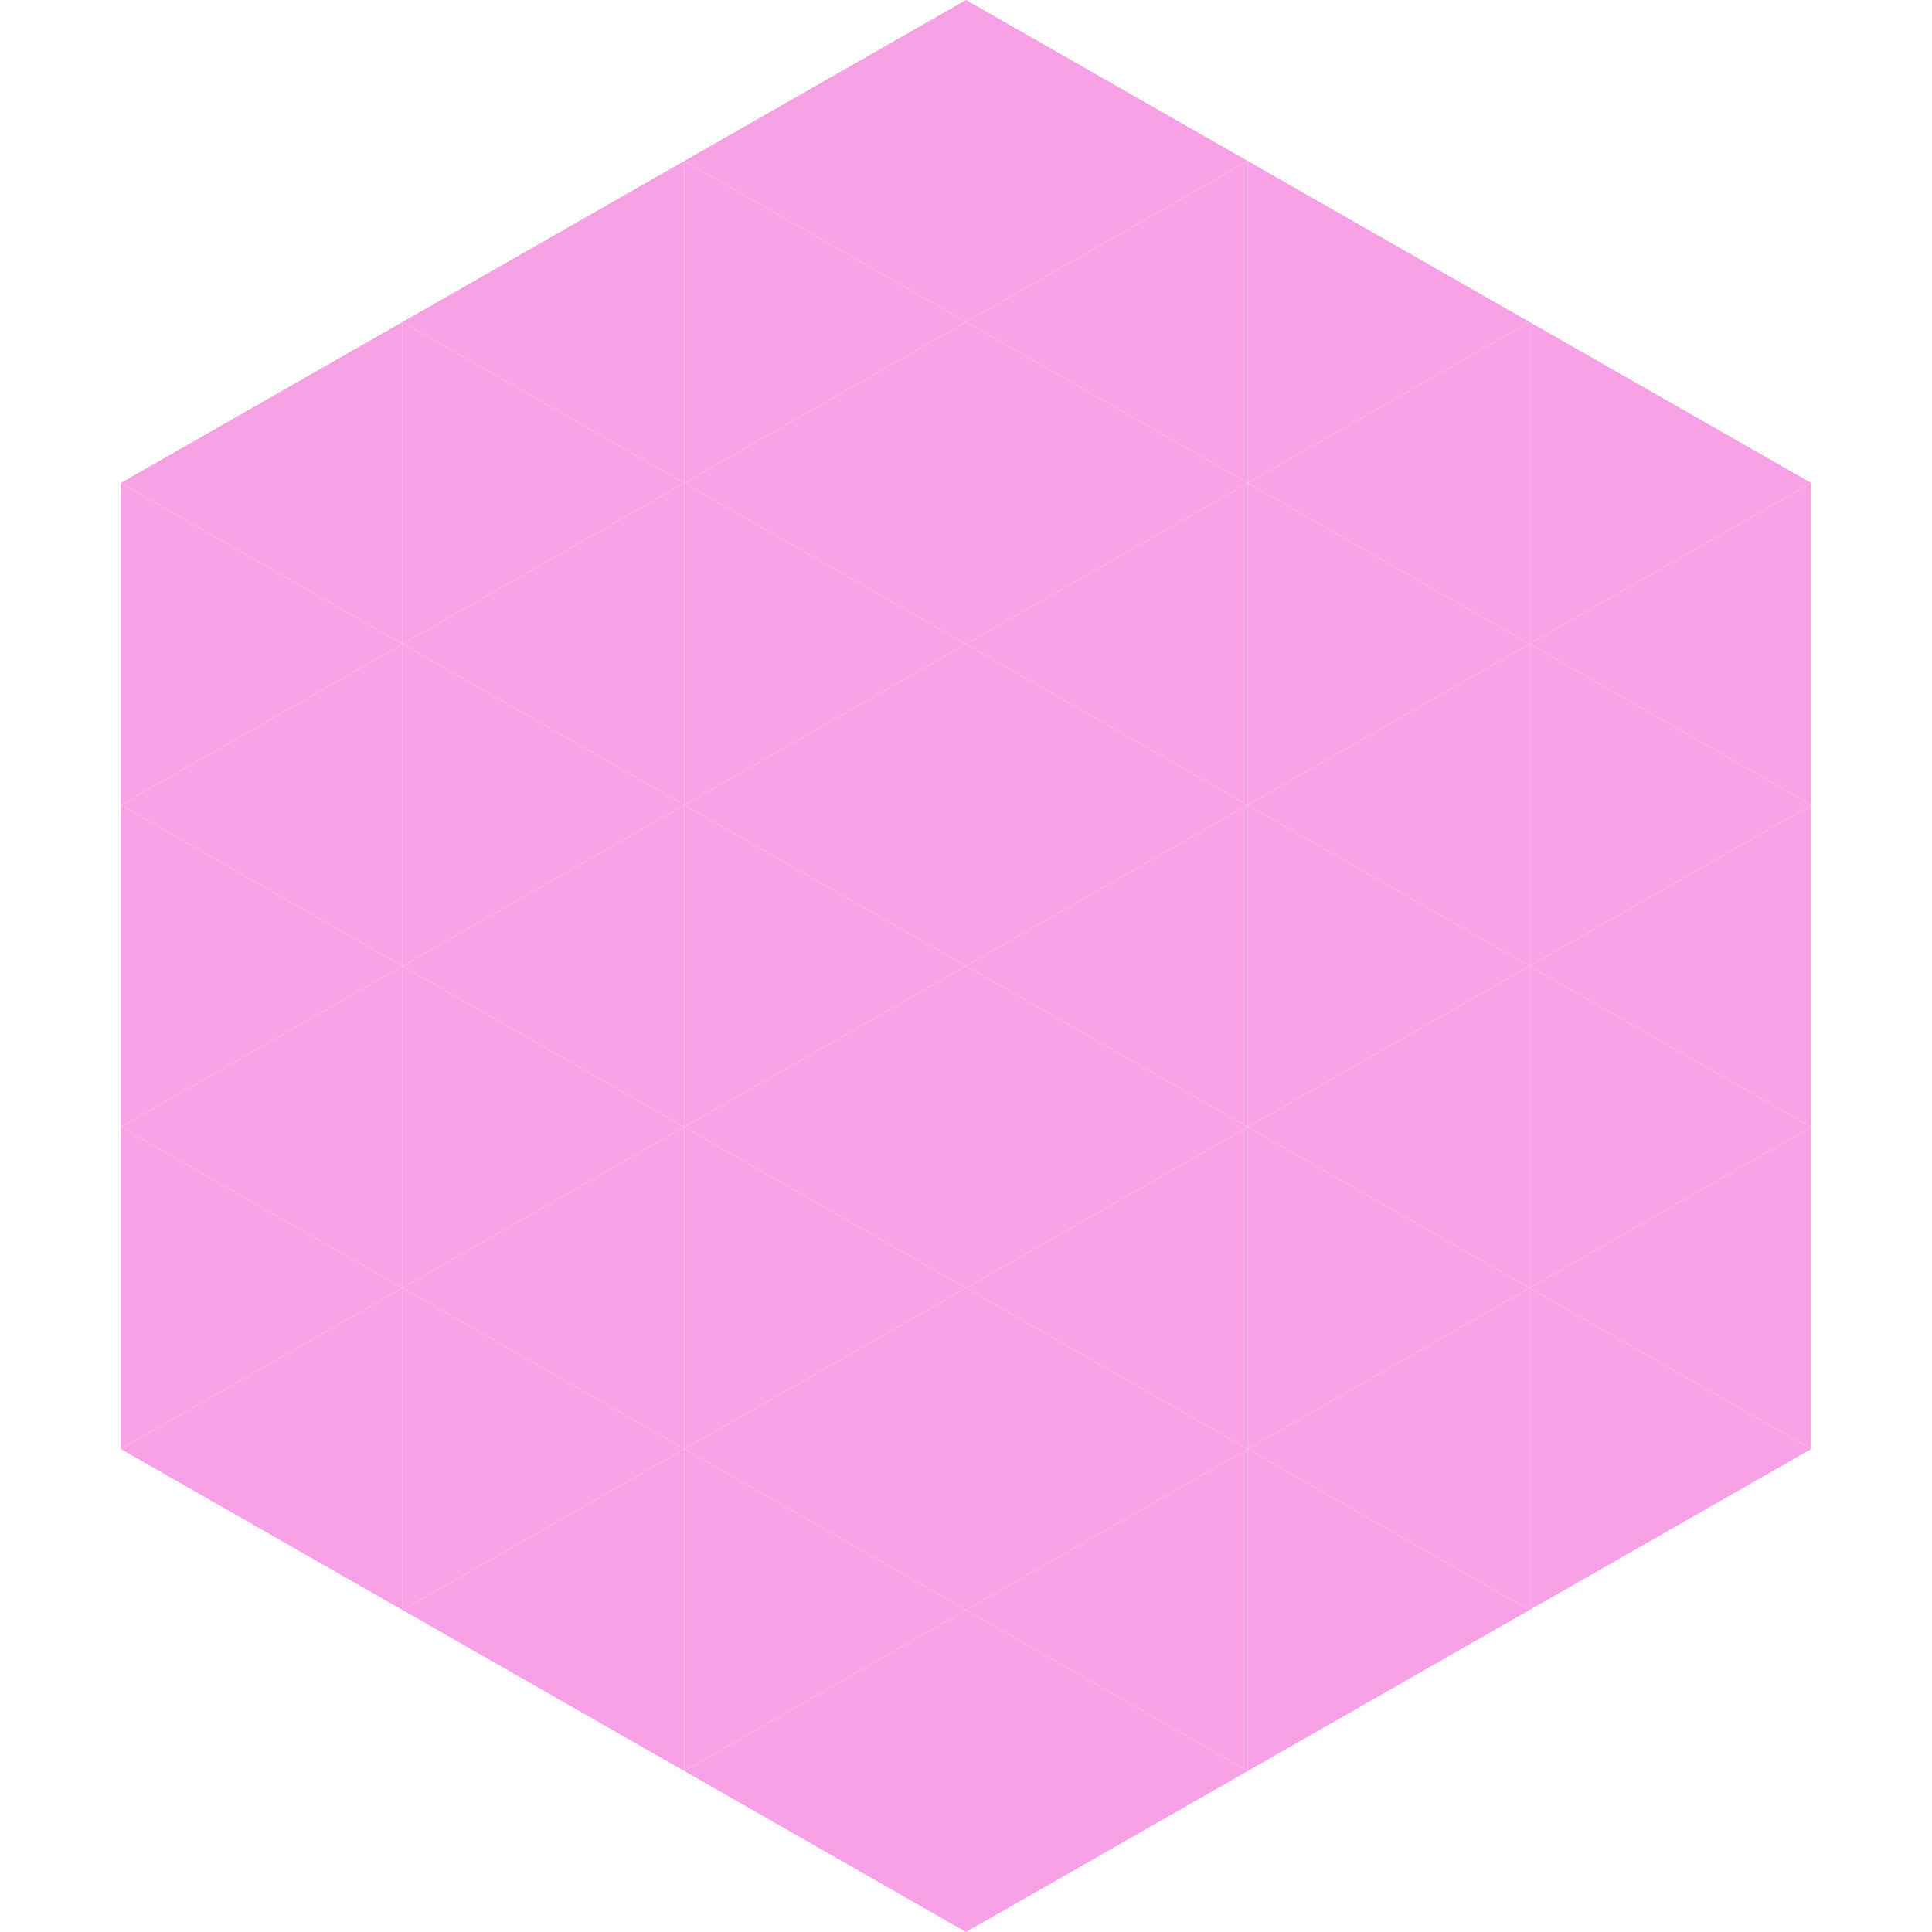 <?xml version="1.0"?>
<!-- Generated by SVGo -->
<svg width="240" height="240"
     xmlns="http://www.w3.org/2000/svg"
     xmlns:xlink="http://www.w3.org/1999/xlink">
<polygon points="50,40 15,60 50,80" style="fill:rgb(248,162,230)" />
<polygon points="190,40 225,60 190,80" style="fill:rgb(248,162,230)" />
<polygon points="15,60 50,80 15,100" style="fill:rgb(248,162,230)" />
<polygon points="225,60 190,80 225,100" style="fill:rgb(248,162,230)" />
<polygon points="50,80 15,100 50,120" style="fill:rgb(248,162,230)" />
<polygon points="190,80 225,100 190,120" style="fill:rgb(248,162,230)" />
<polygon points="15,100 50,120 15,140" style="fill:rgb(248,162,230)" />
<polygon points="225,100 190,120 225,140" style="fill:rgb(248,162,230)" />
<polygon points="50,120 15,140 50,160" style="fill:rgb(248,162,230)" />
<polygon points="190,120 225,140 190,160" style="fill:rgb(248,162,230)" />
<polygon points="15,140 50,160 15,180" style="fill:rgb(248,162,230)" />
<polygon points="225,140 190,160 225,180" style="fill:rgb(248,162,230)" />
<polygon points="50,160 15,180 50,200" style="fill:rgb(248,162,230)" />
<polygon points="190,160 225,180 190,200" style="fill:rgb(248,162,230)" />
<polygon points="15,180 50,200 15,220" style="fill:rgb(255,255,255); fill-opacity:0" />
<polygon points="225,180 190,200 225,220" style="fill:rgb(255,255,255); fill-opacity:0" />
<polygon points="50,0 85,20 50,40" style="fill:rgb(255,255,255); fill-opacity:0" />
<polygon points="190,0 155,20 190,40" style="fill:rgb(255,255,255); fill-opacity:0" />
<polygon points="85,20 50,40 85,60" style="fill:rgb(248,162,230)" />
<polygon points="155,20 190,40 155,60" style="fill:rgb(248,162,230)" />
<polygon points="50,40 85,60 50,80" style="fill:rgb(248,162,230)" />
<polygon points="190,40 155,60 190,80" style="fill:rgb(248,162,230)" />
<polygon points="85,60 50,80 85,100" style="fill:rgb(248,162,230)" />
<polygon points="155,60 190,80 155,100" style="fill:rgb(248,162,230)" />
<polygon points="50,80 85,100 50,120" style="fill:rgb(248,162,230)" />
<polygon points="190,80 155,100 190,120" style="fill:rgb(248,162,230)" />
<polygon points="85,100 50,120 85,140" style="fill:rgb(248,162,230)" />
<polygon points="155,100 190,120 155,140" style="fill:rgb(248,162,230)" />
<polygon points="50,120 85,140 50,160" style="fill:rgb(248,162,230)" />
<polygon points="190,120 155,140 190,160" style="fill:rgb(248,162,230)" />
<polygon points="85,140 50,160 85,180" style="fill:rgb(248,162,230)" />
<polygon points="155,140 190,160 155,180" style="fill:rgb(248,162,230)" />
<polygon points="50,160 85,180 50,200" style="fill:rgb(248,162,230)" />
<polygon points="190,160 155,180 190,200" style="fill:rgb(248,162,230)" />
<polygon points="85,180 50,200 85,220" style="fill:rgb(248,162,230)" />
<polygon points="155,180 190,200 155,220" style="fill:rgb(248,162,230)" />
<polygon points="120,0 85,20 120,40" style="fill:rgb(248,162,230)" />
<polygon points="120,0 155,20 120,40" style="fill:rgb(248,162,230)" />
<polygon points="85,20 120,40 85,60" style="fill:rgb(248,162,230)" />
<polygon points="155,20 120,40 155,60" style="fill:rgb(248,162,230)" />
<polygon points="120,40 85,60 120,80" style="fill:rgb(248,162,230)" />
<polygon points="120,40 155,60 120,80" style="fill:rgb(248,162,230)" />
<polygon points="85,60 120,80 85,100" style="fill:rgb(248,162,230)" />
<polygon points="155,60 120,80 155,100" style="fill:rgb(248,162,230)" />
<polygon points="120,80 85,100 120,120" style="fill:rgb(248,162,230)" />
<polygon points="120,80 155,100 120,120" style="fill:rgb(248,162,230)" />
<polygon points="85,100 120,120 85,140" style="fill:rgb(248,162,230)" />
<polygon points="155,100 120,120 155,140" style="fill:rgb(248,162,230)" />
<polygon points="120,120 85,140 120,160" style="fill:rgb(248,162,230)" />
<polygon points="120,120 155,140 120,160" style="fill:rgb(248,162,230)" />
<polygon points="85,140 120,160 85,180" style="fill:rgb(248,162,230)" />
<polygon points="155,140 120,160 155,180" style="fill:rgb(248,162,230)" />
<polygon points="120,160 85,180 120,200" style="fill:rgb(248,162,230)" />
<polygon points="120,160 155,180 120,200" style="fill:rgb(248,162,230)" />
<polygon points="85,180 120,200 85,220" style="fill:rgb(248,162,230)" />
<polygon points="155,180 120,200 155,220" style="fill:rgb(248,162,230)" />
<polygon points="120,200 85,220 120,240" style="fill:rgb(248,162,230)" />
<polygon points="120,200 155,220 120,240" style="fill:rgb(248,162,230)" />
<polygon points="85,220 120,240 85,260" style="fill:rgb(255,255,255); fill-opacity:0" />
<polygon points="155,220 120,240 155,260" style="fill:rgb(255,255,255); fill-opacity:0" />
</svg>
